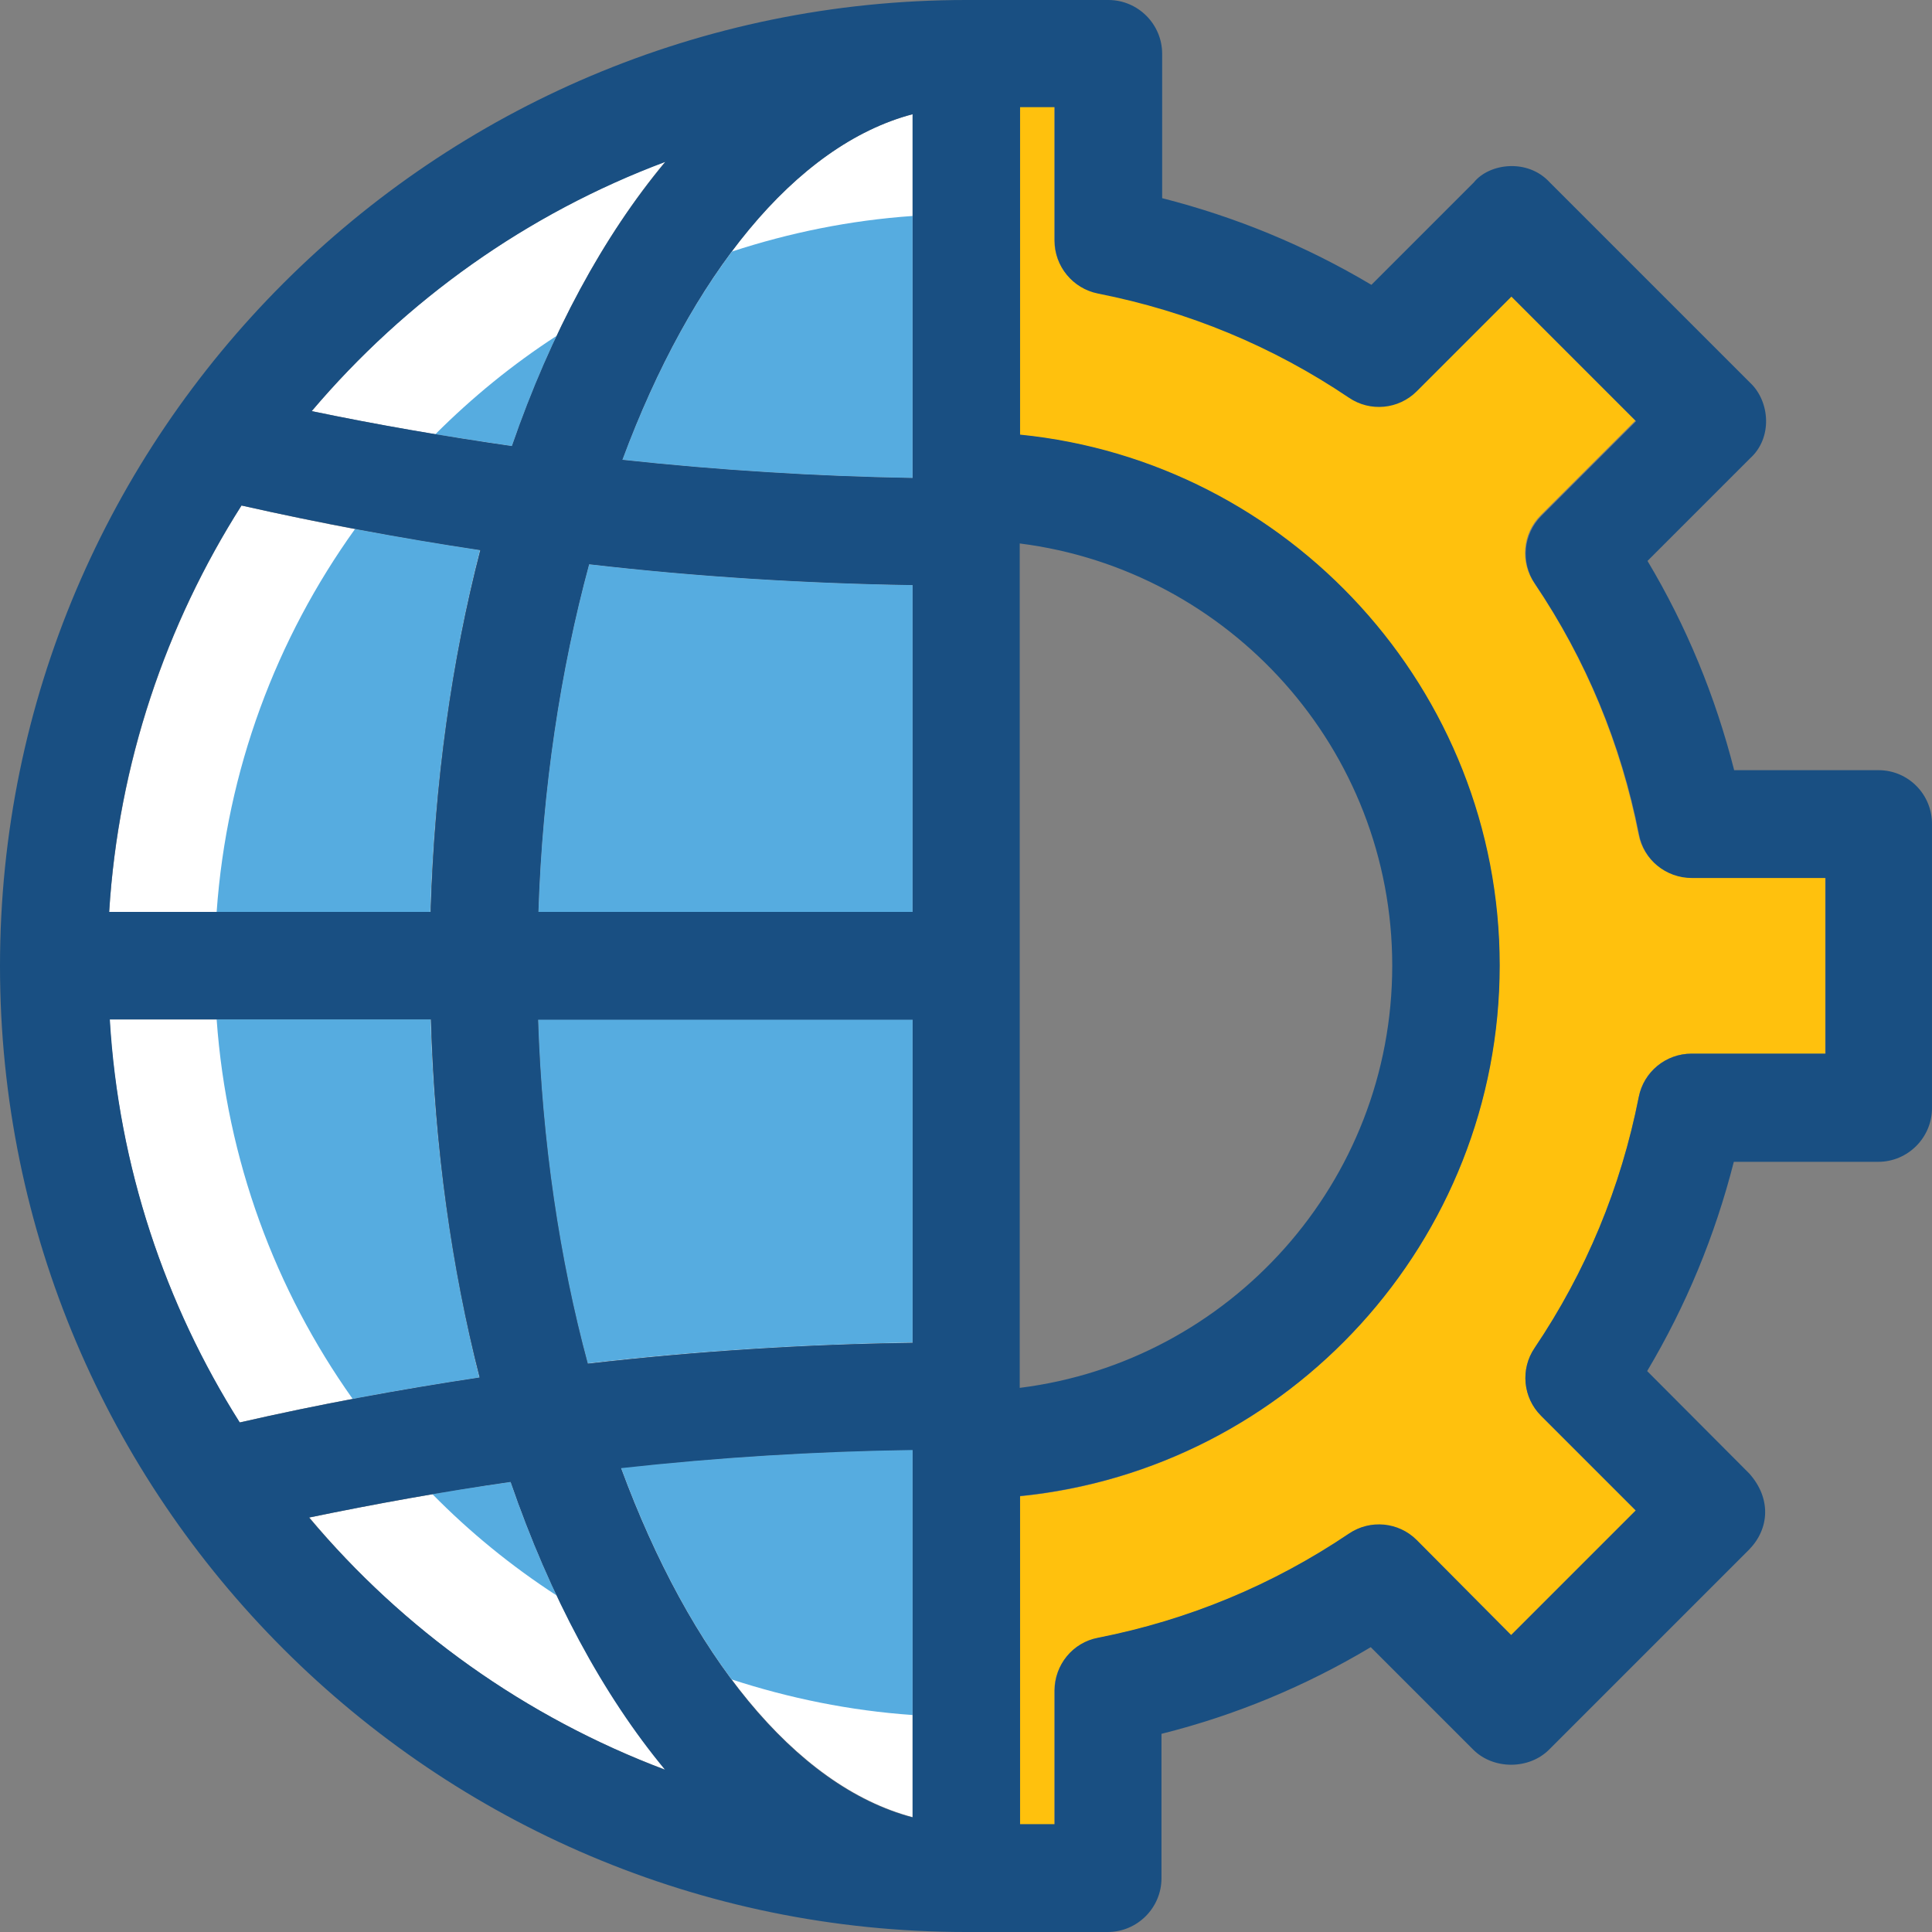 <?xml version="1.0" encoding="iso-8859-1"?>
<!-- Uploaded to: SVG Repo, www.svgrepo.com, Generator: SVG Repo Mixer Tools -->
<svg height="800px" width="800px" version="1.1" id="Layer_1" xmlns="http://www.w3.org/2000/svg" xmlns:xlink="http://www.w3.org/1999/xlink" 
	 viewBox="0 0 371.847 371.847" xml:space="preserve">
<rect x="0" y="0" width="371.847" height="371.847" fill="#808080" stroke="none"/>
<g>
	<path style="fill:#FFFFFF;" d="M59.992,79.128c12.735,2.651,25.665,4.913,38.529,6.723c7.564-21.786,17.648-40.469,29.543-54.756
		C101.366,41.115,78.028,57.794,59.992,79.128z"/>
	<path style="fill:#FFFFFF;" d="M175.644,112.614c-20.816-0.323-41.632-1.616-62.255-4.008c-5.495,20.299-8.986,43.055-9.762,66.909
		h72.016V112.614z"/>
	<path style="fill:#FFFFFF;" d="M175.644,349.738v-70.659c-18.747,0.323-37.495,1.487-56.113,3.491
		C132.784,318.449,152.954,343.726,175.644,349.738z"/>
	<path style="fill:#FFFFFF;" d="M175.644,196.202h-72.016c0.776,23.661,4.202,46.158,9.568,66.198
		c20.816-2.392,41.632-3.685,62.513-4.008v-62.19H175.644z"/>
	<path style="fill:#FFFFFF;" d="M119.79,88.501c18.554,2.004,37.236,3.168,55.855,3.491V21.98
		C153.083,27.928,132.978,52.946,119.79,88.501z"/>
	<path style="fill:#FFFFFF;" d="M21.01,175.515h61.802c0.711-24.954,4.073-48.42,9.568-69.624
		c-15.386-2.263-30.772-5.172-45.899-8.598C31.935,120.178,22.82,146.942,21.01,175.515z"/>
	<path style="fill:#FFFFFF;" d="M128.065,340.623c-11.96-14.481-22.109-33.293-29.737-55.402
		c-12.994,1.875-25.988,4.202-38.788,6.853C77.576,313.665,101.172,330.538,128.065,340.623z"/>
	<path style="fill:#FFFFFF;" d="M92.251,265.115c-5.43-21.01-8.663-44.283-9.374-68.913H21.075
		c1.745,28.38,10.731,54.885,25.018,77.576C61.35,270.287,76.8,267.443,92.251,265.115z"/>
</g>
<g>
	<path style="fill:#56ACE0;" d="M92.251,265.115c-8.145,1.228-16.291,2.586-24.372,4.137
		c-14.869-20.945-24.242-45.964-26.182-73.051h41.18C83.588,220.897,86.95,244.105,92.251,265.115z"/>
	<path style="fill:#56ACE0;" d="M82.812,175.515H41.697c1.939-27.345,11.507-52.622,26.634-73.697
		c8.016,1.487,16.032,2.844,24.048,4.073C86.95,127.031,83.588,150.562,82.812,175.515z"/>
	<path style="fill:#56ACE0;" d="M98.263,285.221c2.651,7.693,5.624,14.998,8.857,21.85c-8.663-5.624-16.679-12.154-23.919-19.523
		C88.242,286.707,93.285,285.932,98.263,285.221z"/>
	<path style="fill:#56ACE0;" d="M98.521,85.851c-4.913-0.711-9.826-1.487-14.739-2.263c7.111-7.111,14.869-13.446,23.337-18.941
		C104.016,71.305,101.107,78.417,98.521,85.851z"/>
	<path style="fill:#56ACE0;" d="M175.644,41.568v50.424c-18.683-0.323-37.301-1.487-55.855-3.491
		c5.818-15.644,12.929-29.22,21.075-40.081C151.919,44.8,163.556,42.408,175.644,41.568z"/>
	<path style="fill:#56ACE0;" d="M113.39,108.606c20.687,2.392,41.503,3.685,62.255,4.008v62.901h-72.016
		C104.404,151.596,107.895,128.905,113.39,108.606z"/>
	<path style="fill:#56ACE0;" d="M103.564,196.202h72.081v62.19c-20.881,0.323-41.697,1.616-62.513,4.008
		C107.701,242.36,104.339,219.863,103.564,196.202z"/>
	<path style="fill:#56ACE0;" d="M119.531,282.505c18.618-2.004,37.301-3.168,56.113-3.491v51.071
		c-12.089-0.84-23.725-3.232-34.844-6.853C132.655,312.307,125.414,298.473,119.531,282.505z"/>
</g>
<path style="fill:#FFC10D;" d="M315.345,160.518c-3.426-17.39-10.15-33.616-20.04-48.291c-2.78-4.073-2.263-9.568,1.228-13.059
	l18.23-18.23L290.78,56.954l-18.166,18.23c-3.491,3.491-8.986,4.008-13.059,1.228c-14.675-9.891-30.901-16.614-48.291-20.04
	c-4.848-0.905-8.339-5.172-8.339-10.149V20.493h-6.659v63.224c51.782,5.172,92.315,49.067,92.315,102.141
	S248.048,282.829,196.267,288v63.16h6.659v-25.729c0-4.913,3.491-9.18,8.339-10.15c17.39-3.426,33.616-10.15,48.291-20.04
	c4.073-2.78,9.568-2.263,13.059,1.228l18.23,18.23l23.984-23.984l-18.23-18.23c-3.491-3.491-4.008-8.986-1.228-13.059
	c9.891-14.675,16.614-30.901,20.04-48.291c0.905-4.848,5.172-8.339,10.15-8.339h25.729v-33.939H325.56
	C320.517,168.922,316.251,165.366,315.345,160.518z"/>
<path style="fill:#194F82;" d="M361.568,148.235H333.77c-3.62-14.222-9.18-27.733-16.679-40.275l19.717-19.717
	c4.396-3.943,3.879-10.99,0-14.61l-38.529-38.529c-4.267-4.655-11.636-3.685-14.61,0l-19.717,19.717
	c-12.606-7.499-26.053-13.059-40.275-16.679V10.344C223.677,4.655,219.022,0,213.333,0h-27.345C83.459,0,0,83.394,0,185.924
	s83.394,185.923,185.923,185.923h27.281c5.689,0,10.343-4.655,10.343-10.343v-27.798c14.222-3.556,27.733-9.18,40.275-16.679
	l19.717,19.717c3.879,3.879,10.731,3.879,14.61,0l38.529-38.529c3.879-4.008,4.267-9.826,0-14.61l-19.653-19.717
	c7.499-12.606,13.059-26.053,16.679-40.275h27.798c5.689,0,10.343-4.655,10.343-10.343v-54.562
	C371.911,152.889,367.257,148.235,361.568,148.235z M351.289,202.796H325.56c-4.913,0-9.18,3.491-10.15,8.339
	c-3.426,17.39-10.15,33.616-20.04,48.291c-2.78,4.073-2.263,9.568,1.228,13.059l18.23,18.23l-23.984,23.984l-18.166-18.295
	c-3.491-3.491-8.986-4.008-13.059-1.228c-14.675,9.891-30.901,16.614-48.291,20.04c-4.848,0.905-8.339,5.172-8.339,10.15v25.729
	h-6.659v-63.16c51.782-5.172,92.315-49.067,92.315-102.141s-40.598-96.97-92.315-102.141v-63.03h6.659v25.729
	c0,4.913,3.491,9.18,8.339,10.149c17.39,3.426,33.616,10.149,48.291,20.04c4.073,2.78,9.568,2.263,13.059-1.228l18.23-18.23
	l23.984,23.984l-18.23,18.23c-3.491,3.491-4.008,8.986-1.228,13.059c9.891,14.675,16.614,30.901,20.04,48.291
	c0.905,4.848,5.172,8.339,10.15,8.339h25.729v33.81H351.289z M113.131,262.465c-5.43-20.105-8.792-42.602-9.568-66.198h72.081v62.19
	C154.764,258.715,133.947,260.073,113.131,262.465z M175.644,279.079v70.723c-22.691-5.947-42.861-31.289-56.113-67.232
	C138.15,280.501,156.897,279.338,175.644,279.079z M103.628,175.515c0.776-23.855,4.267-46.61,9.762-66.909
	c20.687,2.392,41.503,3.685,62.255,4.008v62.901H103.628z M98.521,85.851c-12.929-1.875-25.794-4.073-38.529-6.723
	c18.101-21.333,41.438-38.012,68.073-47.968C116.17,45.382,106.085,64,98.521,85.851z M92.444,105.891
	c-5.495,21.204-8.792,44.671-9.568,69.624H21.01c1.745-28.638,10.925-55.337,25.471-78.222
	C61.737,100.72,77.059,103.564,92.444,105.891z M82.941,196.202c0.711,24.63,4.008,47.903,9.374,68.913
	c-15.451,2.327-30.901,5.172-46.158,8.663c-14.352-22.691-23.337-49.196-25.018-77.576H82.941z M98.263,285.221
	c7.628,22.109,17.778,40.986,29.737,55.402c-26.893-10.15-50.36-26.958-68.525-48.549C72.339,289.423,85.204,287.095,98.263,285.221
	z M175.644,91.992c-18.683-0.323-37.301-1.487-55.855-3.491c13.188-35.556,33.293-60.574,55.855-66.521V91.992z M196.267,267.12
	V104.598c40.339,5.107,71.693,39.564,71.693,81.261S236.671,262.077,196.267,267.12z"/>
</svg>